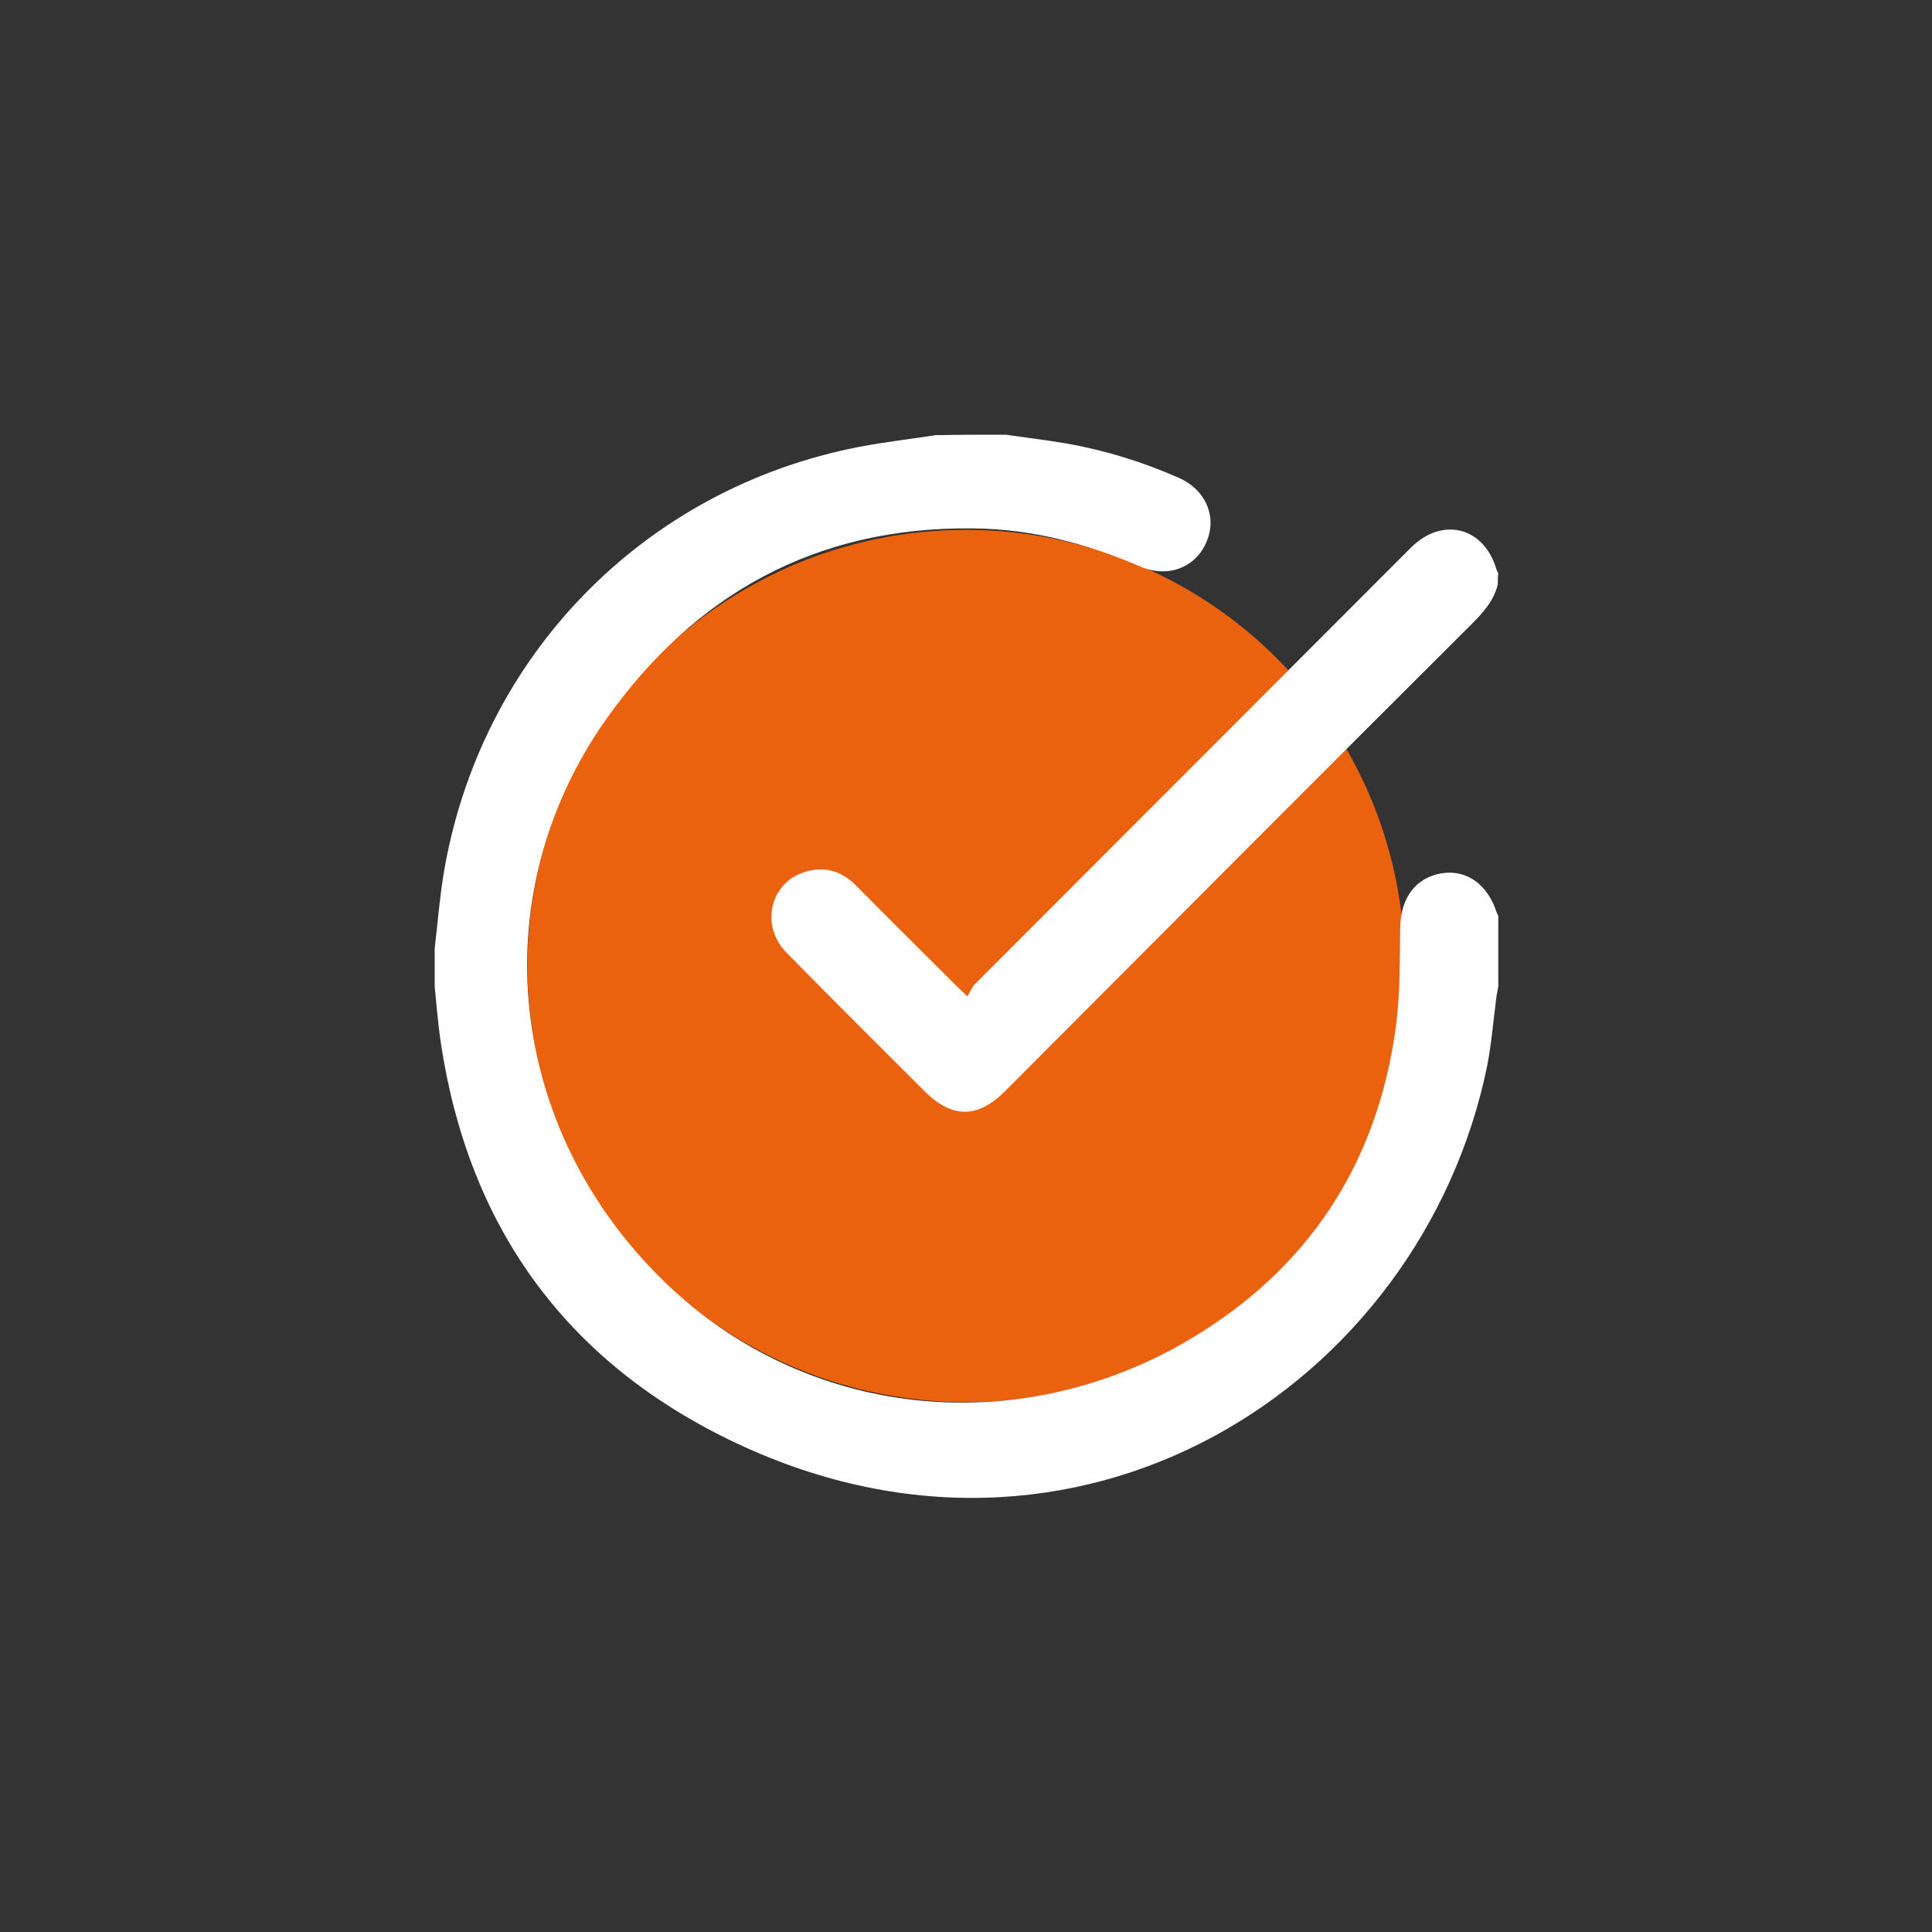 <?xml version="1.0" encoding="UTF-8"?> <svg xmlns="http://www.w3.org/2000/svg" xmlns:xlink="http://www.w3.org/1999/xlink" version="1.1" id="Calque_1" x="0px" y="0px" viewBox="0 0 400 400" style="enable-background:new 0 0 400 400;" xml:space="preserve"><rect x="0" y="0" width="400" height="400" fill="#333333" stroke="none"/> <style type="text/css"> .st0{fill:#393636;} .st1{fill:#EA620D;} .st2{fill:#FFFFFF;} </style> <ellipse class="st1" cx="200" cy="200" rx="90.8" ry="90.3"></ellipse> <g id="Calque_1_2_"> <g> <path class="st2" d="M208.2,90c4.2,0.6,8.3,1.1,12.5,1.8c8,1.4,15.8,3.8,23.3,7.1c5.7,2.5,8.1,8.2,5.7,13.5 c-2.3,5.2-8,7.3-13.6,4.9c-11.1-4.8-22.6-7.8-34.7-7.9c-32.4-0.4-57.7,13.6-76.1,39.8c-25.6,36.5-20.3,84.7,12.4,116.3 c29,28.1,73,33,108.8,11.7c24.5-14.6,38.7-36.4,42.5-64.6c0.9-6.8,0.8-13.7,0.9-20.6c0.1-6.1,3.2-10.3,8.6-11.2 c5.2-0.8,9.5,2.3,11.4,8.2c0.1,0.2,0.2,0.4,0.3,0.6c0,4.9,0,9.7,0,14.6c-0.1,0.8-0.3,1.5-0.4,2.3c-0.6,4.7-1,9.5-1.9,14.2 c-13.6,66.3-85.1,112.5-157.1,77.3c-34-16.6-53.8-44.3-59.5-81.9c-0.6-3.9-0.9-7.9-1.3-11.8c0-2.7,0-5.3,0-8 c0.6-5,1-10.1,1.8-15.1c7.4-45.1,41.4-80.1,86.2-88.7c5.2-1,10.5-1.6,15.7-2.4C198.5,90,203.4,90,208.2,90z"></path> <path class="st2" d="M310.1,121c-0.8,3.3-2.9,5.7-5.3,8.1c-32.3,32.2-64.5,64.5-96.7,96.8c-5.7,5.7-11,5.7-16.7,0 c-9.5-9.5-19.1-19-28.5-28.6c-5.6-5.6-3.5-14.6,3.8-16.8c4-1.2,7.5-0.2,10.5,2.8c6.8,6.9,13.7,13.7,20.6,20.6 c0.6,0.6,1.2,1.2,2.5,2.4c0.5-0.9,0.9-1.8,1.5-2.5c30.1-30.1,60.2-60.3,90.3-90.4c6.5-6.5,15.1-4.3,17.7,4.4 c0.1,0.3,0.2,0.6,0.4,0.8C310.1,119.4,310.1,120.2,310.1,121z"></path> </g> </g> </svg> 
